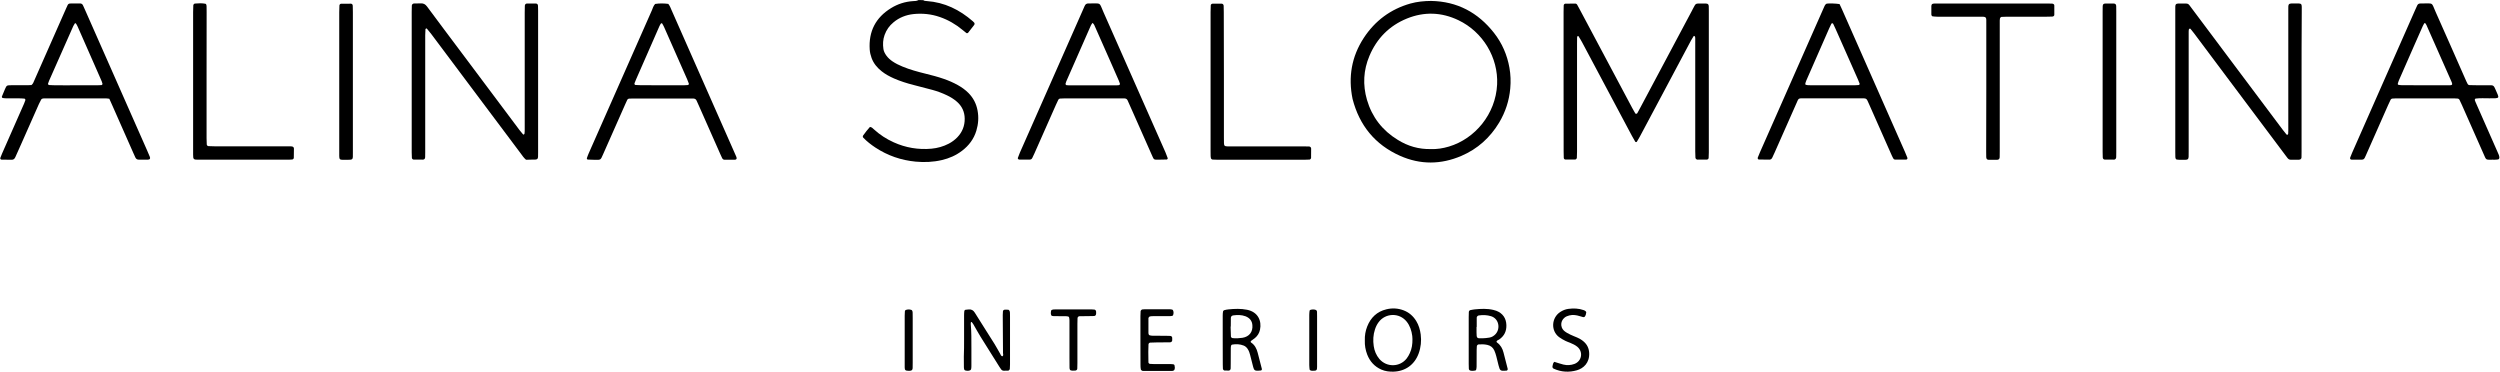 <?xml version="1.0" encoding="UTF-8"?> <svg xmlns="http://www.w3.org/2000/svg" width="3995" height="594" viewBox="0 0 3995 594" fill="none"> <path d="M1475.3 0.2C1477 1.5 1479 1.6 1481 1.7C1509.4 3.7 1533.4 15.5 1554.6 34C1555.4 34.7 1556 35.4 1556.7 36.1C1557.5 36.9 1557.6 38.7 1556.8 39.8C1553.6 44 1550.3 48.2 1547 52.4C1546.5 53 1544.9 53.3 1544.3 52.8C1542.2 51.1 1540.1 49.5 1538.1 47.8C1527.3 38.8 1515.2 31.8 1501.9 27.2C1488.1 22.4 1474 21 1459.6 22.5C1447.8 23.8 1437 28 1427.8 35.7C1421.2 41.1 1416.5 47.8 1413.6 55.8C1410.9 63.2 1410.6 70.8 1411.7 78.4C1412.3 82.4 1414.3 85.9 1416.7 89.2C1419.3 92.7 1422.6 95.6 1426.1 98C1431.1 101.4 1436.4 104 1442 106.3C1454 111.3 1466.6 114.7 1479.2 117.8C1488.9 120.2 1498.6 122.7 1508 126C1515.9 128.7 1523.5 132 1530.8 136.1C1536.9 139.5 1542.6 143.6 1547.6 148.6C1555.3 156.4 1560.1 165.6 1562.1 176.4C1564.2 187.5 1563.4 198.3 1560.2 208.9C1556.2 222.1 1548.3 232.6 1537.4 240.9C1527.7 248.3 1516.8 253.1 1505 255.8C1491.3 259 1477.4 259.6 1463.3 258.3C1440 256.1 1418.5 248.7 1398.9 235.8C1391.9 231.2 1385.4 226.1 1379.6 220.1C1378.6 219.1 1378.5 217.6 1379.3 216.5C1382.7 211.6 1386.5 207 1390.2 202.8C1393.3 203.2 1394.8 205.2 1396.5 206.7C1405.9 215.3 1416.5 222.2 1428.1 227.4C1447.3 236.1 1467.5 239.5 1488.5 237.6C1498.2 236.7 1507.5 234.1 1516.1 229.6C1521.1 227 1525.7 223.6 1529.7 219.5C1537.7 211.2 1541.7 201.3 1541.6 189.7C1541.5 178.7 1537.3 169.7 1529.1 162.5C1524.3 158.3 1518.9 155 1513.2 152.3C1505.7 148.7 1497.9 145.8 1489.8 143.6C1479.8 140.9 1469.8 138.4 1459.9 135.8C1449.2 133.1 1438.8 129.8 1428.7 125.4C1421.7 122.3 1414.9 118.7 1408.9 113.9C1401.7 108.2 1396 101.4 1392.8 92.7C1391.2 88.3 1390.1 83.8 1389.8 79.1C1387.9 50.2 1399.3 28 1424 12.9C1434.6 6.4 1446.3 2.6 1458.9 1.8C1461.9 1.6 1464.9 1.8 1467.6 0.1C1469.9 0.2 1472.6 0.2 1475.3 0.2Z" fill="black"></path> <path d="M2498.6 129.5C2498.6 92.6 2498.6 55.7 2498.6 18.7C2498.6 15.4 2498.7 12.1 2498.8 8.7C2498.8 7.4 2500 6 2501.2 5.9C2506.5 5.8 2511.8 5.7 2517.1 5.7C2518.5 5.7 2519.7 6.4 2520.4 7.7C2521.9 10.3 2523.3 12.9 2524.7 15.6C2552.5 67.9 2580.3 120.1 2608.2 172.4C2609.8 175.3 2611.4 178.2 2613.1 181.1C2613.7 182.2 2615.8 182 2616.4 180.9C2617.9 178.3 2619.3 175.7 2620.7 173C2648.5 120.8 2676.4 68.5 2704.2 16.2C2704.4 15.9 2704.5 15.6 2704.6 15.3C2710.7 4.4 2707.9 5.7 2721.4 5.6C2723.1 5.6 2724.7 5.6 2726.4 5.7C2729.3 5.8 2730.5 7.1 2730.6 10.1C2730.7 12.4 2730.7 14.8 2730.7 17.1C2730.7 92.6 2730.7 168.1 2730.7 243.6C2730.7 246.6 2730.5 249.6 2730.4 252.5C2730.3 253.7 2729 255 2727.7 255C2722.7 255.1 2717.7 255.1 2712.7 255.1C2711 255.1 2709.4 253.6 2709.3 252C2709.2 248.7 2709 245.4 2709 242C2709 184.8 2709 127.6 2709 70.4C2709 67.4 2709 64.4 2709 61.4C2709 60.4 2708.9 59.4 2708.6 58.5C2708.4 58 2707.7 57.7 2707.2 57.4C2707 57.3 2706.6 57.6 2706.4 57.8C2705 60.1 2703.6 62.3 2702.3 64.6C2688.2 91 2674.2 117.4 2660.1 143.9C2646.8 168.9 2633.5 193.8 2620.2 218.8C2618.8 221.4 2617.2 224 2615.7 226.5C2615.2 227.3 2613.6 227.2 2613.1 226.4C2611.3 223.2 2609.4 220.1 2607.7 216.9C2581.1 167 2554.6 117.1 2528 67.2C2526.3 64 2524.3 60.9 2522.4 57.8C2522.3 57.6 2521.9 57.6 2521.6 57.6C2521.3 57.6 2520.8 57.7 2520.7 57.9C2520.4 58.5 2520.2 59.2 2520.2 59.8C2520.1 63.1 2520.1 66.5 2520.1 69.8C2520.1 127.3 2520.1 184.9 2520.1 242.4C2520.1 245.7 2519.9 249 2519.8 252.3C2519.7 253.4 2518.3 254.9 2517.2 254.9C2511.9 254.9 2506.6 254.9 2501.3 254.9C2500.1 254.9 2498.9 253.5 2498.9 252.1C2498.8 248.8 2498.7 245.5 2498.7 242.1C2498.6 204.7 2498.6 167.1 2498.6 129.5Z" fill="black"></path> <path d="M3677.9 130.8C3677.9 168.1 3677.9 205.3 3677.9 242.6C3677.9 245.6 3677.9 248.6 3677.8 251.6C3677.7 253.7 3676.2 255.1 3673.9 255.2C3671.9 255.3 3669.9 255.3 3667.9 255.3C3656.4 255.2 3658.4 256.5 3651.5 247.3C3620.8 206.3 3590 165.3 3559.3 124.3C3541.5 100.6 3523.8 76.9 3506.1 53.2C3504.3 50.8 3502.4 48.5 3500.5 46.2C3500 45.6 3499.4 45.4 3498.8 45.9C3498.3 46.3 3497.9 46.9 3497.7 47.4C3497.5 48.4 3497.5 49.4 3497.5 50.4C3497.5 53.4 3497.5 56.4 3497.5 59.4C3497.5 120.3 3497.5 181.2 3497.5 242C3497.5 257.2 3498.5 255.2 3484.1 255.4C3482.1 255.4 3480.1 255.2 3478.2 254.9C3477.7 254.8 3477 254.1 3476.8 253.6C3476.4 252.7 3476.2 251.7 3476.2 250.7C3476.1 248 3476.1 245.4 3476.1 242.7C3476.1 167.8 3476.1 93 3476.1 18.1C3476.1 4.4 3475 5.7 3488.3 5.6C3497.5 5.6 3496.5 5.4 3501.5 12.1C3528 47.5 3554.6 82.9 3581.1 118.4C3603.2 148 3625.4 177.5 3647.6 207.1C3649.6 209.8 3651.7 212.4 3653.8 214.9C3654.1 215.3 3655 215.5 3655.5 215.3C3656 215.1 3656.4 214.4 3656.5 213.8C3656.7 212.1 3656.7 210.5 3656.7 208.8C3656.7 202.8 3656.7 196.8 3656.7 190.8C3656.7 133.2 3656.7 75.7 3656.7 18.1C3656.7 4.5 3655.6 5.6 3668.9 5.5C3670.2 5.5 3671.6 5.5 3672.9 5.5C3677.2 5.7 3678.1 6.6 3678.2 10.9C3678.3 13.9 3678.2 16.9 3678.2 19.9C3677.9 57 3677.9 93.9 3677.9 130.8Z" fill="black"></path> <path d="M840.599 255.3C836.699 252 834.599 248.5 832.199 245.3C811.199 217.3 790.299 189.3 769.299 161.4C742.599 125.7 715.799 90 689.099 54.3C686.899 51.4 684.499 48.6 682.199 45.8C681.999 45.6 681.499 45.3 681.299 45.4C680.799 45.7 679.899 46.1 679.899 46.5C679.699 49.8 679.499 53.1 679.499 56.4C679.499 102.7 679.499 148.9 679.499 195.2C679.499 211.2 679.499 227.1 679.499 243.1C679.499 245.8 679.499 248.4 679.399 251.1C679.299 253.6 678.099 255 675.899 255.1C670.899 255.1 665.899 255.1 660.899 255C659.699 255 658.299 253.6 658.199 252.5C657.999 249.5 657.899 246.5 657.899 243.5C657.899 218.9 657.899 194.2 657.899 169.6C657.899 119.3 657.899 69.1 657.899 18.8C657.899 15.5 657.999 12.2 658.099 8.8C658.199 7.2 659.699 5.7 661.299 5.6C664.999 5.5 668.599 5.6 672.299 5.4C676.699 5.1 679.699 6.8 682.399 10.4C700.799 35.3 719.399 60 737.999 84.8C768.699 125.8 799.499 166.9 830.199 207.9C831.999 210.3 833.999 212.5 835.899 214.8C836.099 215 836.599 215.2 836.799 215C837.299 214.7 838.099 214.3 838.099 213.8C838.399 211.8 838.499 209.8 838.499 207.9C838.499 198.2 838.499 188.6 838.499 178.9C838.499 126 838.499 73.1 838.499 20.1C838.499 16.4 838.599 12.8 838.699 9.1C838.799 7.3 840.099 5.7 841.699 5.7C846.699 5.6 851.699 5.6 856.699 5.7C858.399 5.7 859.599 7.2 859.699 9C859.799 11.7 859.899 14.3 859.899 17C859.899 92.5 859.899 168.1 859.899 243.6C859.899 255.8 860.499 255.1 848.599 255.1C846.099 255.3 843.399 255.3 840.599 255.3Z" fill="black"></path> <path d="M2286.8 1.5C2328.5 2.2 2361.7 19.9 2387.3 52.4C2400.3 68.9 2408.5 87.8 2412.1 108.4C2414 119.2 2414.4 130.2 2413.4 141.2C2411.7 160.8 2405.7 179 2395.7 195.8C2381.2 219.9 2361.2 238 2335.3 249.1C2302.7 263.1 2269.7 263.4 2237.3 249C2197.3 231.2 2172.3 200.4 2161.4 158.1C2154.2 123.2 2159.8 90.5 2179.3 60.6C2197.3 33.1 2222.2 14.6 2254 5.6C2264.8 2.6 2275.7 1.6 2286.8 1.5ZM2286.8 238.2C2295.9 238.6 2305.7 237.1 2315.4 234.2C2356.9 221.8 2390.1 182.5 2392.4 134.9C2394.4 92.1 2369.7 51 2330.6 32.3C2303.6 19.4 2276 18.4 2248.3 29.6C2220.1 41.1 2200.2 61.3 2188.4 89.2C2178.7 112.1 2177.5 135.6 2184.4 159.5C2192.5 187.2 2209.1 208.6 2233.8 223.6C2249.6 233.4 2267 238.7 2286.8 238.2Z" fill="black"></path> <path d="M174.7 157.8C172.4 157.6 170.8 157.2 169.1 157.2C136.8 157.2 104.5 157.2 72.2 157.2C70.9 157.2 69.5 157.2 68.2 157.5C67.3 157.7 66.2 158.3 65.8 159.1C64.5 161.4 63.3 163.8 62.2 166.2C52.8 187.5 43.4 208.8 33.9 230.1C30.8 237.1 27.6 244 24.5 251.1C23.3 253.8 21.6 255.4 18.5 255.3C13.2 255.2 7.8 255.2 2.5 255.1C1.1 255.1 -0 253.6 0.5 252.3C1.5 249.8 2.4 247.4 3.5 244.9C9.9 230.3 16.4 215.7 22.8 201.1C28 189.2 33.3 177.4 38.5 165.5C39.3 163.7 39.9 161.8 40.6 159.9C40.8 159.2 39.8 157.7 39.1 157.6C37.1 157.4 35.1 157.2 33.2 157.2C25.2 157.2 17.2 157.2 9.2 157.1C7.6 157.1 5.9 156.8 4.3 156.6C3.5 156.5 2.7 155 3 154.3C4.6 150.3 6.2 146.3 8 142.3C10.7 136.3 10.8 136.3 17.8 136.2C26.5 136.2 35.1 136.2 43.8 136.2C46.1 136.2 48.4 136 50.3 135.9C52.9 133.9 53.6 131.2 54.7 128.8C64.5 106.6 74.3 84.4 84.1 62.2C91.2 46.1 98.4 29.9 105.5 13.8C106.3 12 107.2 10.2 108 8.3C108.7 6.6 110.1 5.7 111.9 5.6C117.2 5.5 122.6 5.5 127.9 5.5C130.1 5.5 131.7 6.5 132.6 8.5C133.7 10.9 134.8 13.3 135.9 15.8C169 90.7 202 165.5 235.1 240.4C236.6 243.7 238 247.1 239.4 250.5C240.6 253.4 239.5 255.1 236.5 255.1C231.5 255.2 226.5 255.1 221.5 255.1C218.8 255.1 217.2 253.6 216.2 251.4C215.1 249 214 246.5 212.9 244.1C201.6 218.5 190.3 193 179 167.4C177.8 164.5 176.4 161.5 174.7 157.8ZM119.3 136.3C131.3 136.3 143.2 136.3 155.2 136.3C157.5 136.3 159.8 136.1 162.1 136C162.9 136 164 134.5 163.8 133.9C163.4 132.6 163.1 131.3 162.6 130.1C159.8 123.7 157 117.3 154.2 110.9C144.2 88.1 134.2 65.3 124.1 42.5C123.3 40.7 122.3 39 121.2 37.3C121.1 37.1 119.8 37.1 119.6 37.4C118.7 38.7 117.8 40.2 117.1 41.7C104.2 70.8 91.3 100 78.4 129.1C77.7 130.6 77.2 132.2 76.7 133.8C76.5 134.4 77.6 135.9 78.4 135.9C80.7 136 83 136.2 85.4 136.2C96.7 136.4 108 136.3 119.3 136.3Z" fill="black"></path> <path d="M3983.6 255.2C3971.6 255.1 3973.5 256.7 3968.4 245.2C3956.9 219.4 3945.5 193.5 3934.1 167.7C3932.9 165 3931.6 162.3 3930.3 159.6C3929.7 158.3 3928.5 157.6 3927.1 157.5C3925.1 157.3 3923.1 157.2 3921.1 157.2C3890.5 157.2 3859.8 157.2 3829.2 157.2C3827.2 157.2 3825.2 157.3 3823.2 157.5C3821.8 157.6 3820.7 158.4 3820.1 159.6C3818.8 162.3 3817.5 165 3816.3 167.7C3804.6 194.2 3792.9 220.6 3781.2 247.1C3777.4 255.8 3778 255.2 3768.7 255.2C3765 255.2 3761.4 255.1 3757.7 255.1C3755.8 255.1 3754.9 253.4 3755.7 251.5C3756.7 249 3757.7 246.6 3758.7 244.1C3773.3 210.9 3788 177.8 3802.6 144.6C3821.5 101.7 3840.5 58.8 3859.4 16C3860.5 13.6 3861.5 11.1 3862.7 8.7C3863.6 6.8 3865.1 5.6 3867.4 5.6C3868.7 5.6 3870.1 5.5 3871.4 5.5C3889.3 5.8 3884.9 2.8 3892.2 19.2C3908.1 54.7 3923.7 90.4 3939.4 125.9C3940.6 128.6 3941.8 131.4 3943.2 134C3943.8 135.2 3945 136 3946.4 136C3949.4 136.1 3952.4 136.2 3955.4 136.2C3964.1 136.2 3972.7 136.2 3981.4 136.3C3983.6 136.3 3985.1 137.5 3986.1 139.4C3986.5 140.3 3987 141.2 3987.4 142.1C3994.2 157.9 3996.1 157.1 3978 157.1C3970.7 157.1 3963.4 156.6 3956.1 157.5C3955.4 157.6 3954.5 159.1 3954.7 159.8C3955 160.7 3955.3 161.7 3955.7 162.6C3956.9 165.4 3958.1 168.1 3959.3 170.8C3969.9 194.8 3980.5 218.9 3991.1 242.9C3992.4 245.9 3994.1 248.9 3994 252.3C3994 253.1 3993.1 254.5 3992.4 254.6C3991.7 254.7 3991.1 255 3990.5 255C3988.2 255.3 3985.9 255.2 3983.6 255.2ZM3874.5 136.3C3885.8 136.3 3897.1 136.3 3908.4 136.3C3910.4 136.3 3912.4 136.3 3914.4 136.3C3918.2 136.2 3919.5 135.5 3917.9 131.5C3917.2 129.6 3916.4 127.8 3915.5 126C3903.9 99.9 3892.4 73.7 3880.8 47.6C3879.7 45.2 3878.7 42.7 3877.6 40.3C3877.2 39.4 3876.6 38.6 3876.1 37.7C3875.6 36.8 3874.2 36.7 3873.8 37.5C3873 38.9 3872.2 40.4 3871.5 41.9C3866.7 52.8 3861.8 63.8 3857 74.7C3849.1 92.6 3841.2 110.6 3833.4 128.5C3832.6 130.3 3832.1 132.2 3831.6 134.1C3831.5 134.5 3832.1 135.5 3832.5 135.5C3834.1 135.8 3835.8 136.1 3837.4 136.1C3849.9 136.3 3862.2 136.3 3874.5 136.3Z" fill="black"></path> <path d="M1746.1 157.2C1731.5 157.2 1716.8 157.2 1702.2 157.2C1699.5 157.2 1696.9 157.3 1694.2 157.5C1692.8 157.6 1691.7 158.4 1691.1 159.6C1689.8 162.3 1688.5 165 1687.3 167.7C1675.9 193.5 1664.5 219.4 1653 245.2C1651.9 247.6 1650.8 250 1649.6 252.4C1648.8 254 1647.5 255 1645.7 255C1640 255 1634.4 255 1628.7 255C1628.4 255 1628.1 254.8 1627.8 254.7C1627 254.6 1626.2 253.2 1626.5 252.4C1627.6 249.6 1628.5 246.8 1629.7 244.1C1644.5 210.6 1659.2 177.2 1674 143.8C1692.4 102.1 1710.8 60.5 1729.2 18.8C1730.5 15.8 1731.9 12.7 1733.2 9.7C1734.3 7 1736.2 5.4 1739.3 5.5C1740 5.5 1740.6 5.5 1741.3 5.5C1760.5 5.9 1755.8 2.4 1763.6 20C1796.6 94.4 1829.5 169 1862.4 243.4C1863.7 246.4 1864.8 249.6 1866 252.7C1866.3 253.4 1865.2 254.9 1864.5 254.9C1859.5 255 1854.5 255.2 1849.6 255.2C1844.2 255.2 1843.8 255 1841.5 249.7C1831.4 226.9 1821.3 204.1 1811.2 181.3C1808.1 174.3 1805 167.3 1801.9 160.4C1801 158.4 1799.4 157.4 1797.2 157.3C1794.5 157.2 1791.9 157.2 1789.2 157.2C1774.7 157.2 1760.4 157.2 1746.1 157.2ZM1745.8 36.6C1744.9 38 1743.8 39.3 1743.2 40.7C1730.1 70.5 1717 100.3 1703.9 130.1C1703.4 131.3 1703.1 132.6 1702.7 133.9C1702.5 134.6 1703.5 136 1704.3 136.1C1705.6 136.2 1706.9 136.4 1708.3 136.4C1733.6 136.4 1758.9 136.4 1784.1 136.4C1785.4 136.4 1786.7 136.2 1788.1 136.1C1788.8 136 1789.9 134.6 1789.7 133.9C1789.2 132.3 1788.7 130.7 1788 129.2C1783.7 119.5 1779.4 109.7 1775.2 100C1766.9 81.2 1758.6 62.3 1750.2 43.5C1749.1 41.1 1748.4 38.4 1745.8 36.6Z" fill="black"></path> <path d="M1046.9 6.3C1053.8 5.2 1061 5.3 1067.9 6.2C1070.6 9.4 1071.7 13 1073.2 16.3C1092 58.8 1110.8 101.4 1129.6 144C1144 176.5 1158.3 209.1 1172.7 241.6C1174 244.6 1175.4 247.7 1176.7 250.7C1177.9 253.6 1176.9 255.3 1173.9 255.3C1168.6 255.4 1163.3 255.3 1157.9 255.3C1156.1 255.3 1154.8 254.2 1154 252.7C1152.9 250.6 1152 248.5 1151.1 246.4C1139.8 220.9 1128.5 195.3 1117.2 169.8C1115.9 166.8 1114.5 163.7 1113.1 160.7C1112.2 158.8 1110.7 157.6 1108.4 157.5C1106.4 157.4 1104.4 157.4 1102.4 157.4C1072.4 157.4 1042.5 157.4 1012.5 157.4C1010.2 157.4 1007.8 157.4 1005.5 157.6C1004.1 157.7 1002.9 158.4 1002.3 159.7C1001.1 162.1 1000 164.5 999 166.9C987.2 193.6 975.3 220.4 963.5 247.1C959.6 255.8 960.3 255.4 951.1 255.4C947.1 255.4 943.1 255.2 939.2 255C938.5 255 937.5 253.5 937.8 252.8C938.7 250.3 939.5 247.8 940.6 245.4C950.9 222 961.3 198.6 971.6 175.2C995 122.3 1018.3 69.4 1041.7 16.5C1043.1 13 1044.1 9.4 1046.9 6.3ZM1057.5 136.3C1069.1 136.3 1080.8 136.3 1092.4 136.3C1094.7 136.3 1097 136.1 1099.3 135.9C1100 135.9 1101.1 134.4 1100.8 133.7C1100 131.5 1099.2 129.3 1098.3 127.2C1092.6 114.1 1086.8 101.1 1081 88C1074.4 73.1 1067.9 58.2 1061.3 43.4C1060.4 41.3 1059.2 39.3 1058 37.3C1057.9 37.1 1056.5 37.1 1056.3 37.4C1055.3 38.7 1054.5 40.2 1053.8 41.7C1050.7 48.7 1047.7 55.7 1044.6 62.7C1035.3 84 1025.9 105.2 1016.6 126.5C1015.7 128.6 1014.8 130.8 1014 132.9C1013.5 134.3 1014.3 135.8 1015.6 135.8C1017.9 135.9 1020.2 136.1 1022.6 136.1C1034.3 136.3 1045.9 136.3 1057.5 136.3Z" fill="black"></path> <path d="M2939.6 6.5C2941 9.5 2942.3 12.2 2943.5 14.9C2977.1 90.9 3010.6 166.9 3044.2 242.9C3045.5 245.9 3046.8 249 3048 252.1C3048.5 253.3 3047.5 255 3046.2 255C3040.2 255 3034.2 255.1 3028.3 255C3026.8 255 3025.8 254 3025.2 252.8C3023.8 250.2 3022.6 247.4 3021.4 244.7C3009.8 218.6 2998.2 192.4 2986.7 166.3C2982.3 156.4 2983.4 157.2 2972.9 157.1C2942.9 157.1 2913 157.1 2883 157.1C2873.3 157.1 2874.4 156.7 2870.6 165.3C2859 191.4 2847.5 217.6 2835.9 243.7C2834.7 246.4 2833.5 249.2 2832.1 251.9C2831.2 253.8 2829.8 255.1 2827.5 255.1C2821.9 255 2816.2 255 2810.6 254.9C2809.4 254.9 2808.4 253.2 2808.9 251.9C2810 249.1 2811.1 246.3 2812.3 243.6C2842.1 176.1 2871.9 108.6 2901.7 41.1C2906.1 31.1 2910.5 21 2915 11C2915.5 9.8 2916.1 8.5 2916.9 7.5C2917.5 6.8 2918.3 6 2919.2 5.8C2923 5.2 2933 5.5 2939.6 6.5ZM2928.5 136.3C2940.1 136.3 2951.8 136.3 2963.4 136.3C2965.7 136.3 2968 136.1 2970.3 135.9C2971 135.9 2972 134.4 2971.7 133.7C2970.9 131.5 2970.1 129.4 2969.1 127.2C2964.2 115.9 2959.2 104.7 2954.2 93.5C2947.2 77.7 2940.2 61.9 2933.2 46.1C2932 43.4 2930.7 40.7 2929.4 38C2929.2 37.5 2928.3 37.1 2927.8 37.1C2927.3 37.1 2926.6 37.7 2926.4 38.2C2925.2 40.6 2924.1 43 2923 45.4C2916.5 60.3 2909.9 75.2 2903.4 90.1C2897.8 102.9 2892.1 115.6 2886.6 128.4C2885.8 130.2 2885.2 132.1 2884.8 134C2884.7 134.4 2885.2 135.4 2885.6 135.5C2887.2 135.9 2888.9 136.2 2890.5 136.2C2903.3 136.3 2915.9 136.3 2928.5 136.3Z" fill="black"></path> <path d="M3174.1 141C3174.1 107.1 3174.1 73.2 3174.1 39.3C3174.1 25.9 3175.4 26.7 3161.9 26.7C3139.9 26.7 3118 26.7 3096 26.7C3093.4 26.7 3090.7 26.4 3088.1 26.1C3087.6 26 3087 25.3 3086.7 24.7C3086.4 24.1 3086.3 23.4 3086.3 22.8C3086.3 18.5 3086.3 14.2 3086.3 9.8C3086.3 6.5 3088.1 5.8 3090.7 5.7C3093 5.6 3095.4 5.6 3097.7 5.6C3155.6 5.6 3213.5 5.6 3271.4 5.6C3274.1 5.6 3276.7 5.7 3279.4 5.8C3281.3 5.9 3282.8 7.1 3282.8 8.7C3282.9 13.7 3282.9 18.6 3282.8 23.6C3282.8 25.3 3281.4 26.4 3279.4 26.5C3276.4 26.6 3273.4 26.7 3270.4 26.7C3249.4 26.7 3228.5 26.7 3207.5 26.7C3204.5 26.7 3201.5 26.9 3198.5 27C3197.5 27 3196 28.6 3195.9 29.7C3195.8 30.7 3195.6 31.7 3195.6 32.7C3195.6 36 3195.6 39.3 3195.6 42.7C3195.6 108.9 3195.6 175 3195.6 241.2C3195.6 244.5 3195.6 247.8 3195.5 251.2C3195.4 254 3194 255.3 3191.1 255.4C3186.8 255.5 3182.4 255.4 3178.1 255.4C3174.9 255.4 3174.1 253.5 3174 250.9C3173.9 247.9 3173.9 244.9 3173.9 241.9C3174.1 208.2 3174.1 174.6 3174.1 141Z" fill="black"></path> <path d="M330.1 120.1C330.1 153.7 330.1 187.2 330.1 220.8C330.1 224.1 330.2 227.4 330.4 230.8C330.4 232 331.7 233.4 332.9 233.5C336.2 233.7 339.5 233.8 342.9 233.8C380.8 233.8 418.8 233.8 456.7 233.8C459.7 233.8 462.7 233.8 465.7 233.9C468.1 234 469.7 235.3 469.7 237.4C469.7 242.4 469.6 247.4 469.5 252.3C469.5 253.5 468.1 254.8 466.9 254.9C464.9 255 462.9 255.2 460.9 255.2C413 255.2 365.1 255.2 317.1 255.2C309.5 255.2 308.5 255 308.6 246.9C308.6 244.9 308.6 242.9 308.6 240.9C308.6 167.1 308.6 93.3 308.6 19.5C308.6 15.8 308.7 12.2 308.9 8.5C308.9 7.3 310.3 5.8 311.4 5.7C317 5.2 322.7 4.9 328.3 6C328.8 6.1 329.4 6.8 329.6 7.3C329.9 8.2 330.1 9.2 330.1 10.2C330.2 13.2 330.2 16.2 330.2 19.2C330.1 53 330.1 86.6 330.1 120.1Z" fill="black"></path> <path d="M1955.8 119.9C1955.8 153.1 1955.8 186.4 1955.8 219.6C1955.8 222.6 1955.8 225.6 1955.9 228.6C1956 232.9 1957 233.8 1961.3 233.9C1964.3 234 1967.3 233.9 1970.3 233.9C2007.6 233.9 2044.8 233.9 2082.1 233.9C2085.4 233.9 2088.7 234 2092.1 234.1C2093.7 234.2 2095.2 235.6 2095.2 237.4C2095.2 242.4 2095.2 247.4 2095.1 252.3C2095.1 253.4 2093.7 255 2092.6 255C2089.6 255.1 2086.6 255.3 2083.6 255.3C2062.3 255.3 2041 255.3 2019.7 255.3C1995.4 255.3 1971.1 255.3 1946.8 255.3C1943.8 255.3 1940.8 255.2 1937.8 255C1936.5 254.9 1935.2 253.7 1935 252.6C1934.9 251.6 1934.7 250.6 1934.6 249.7C1934.5 247 1934.5 244.4 1934.5 241.7C1934.5 167.6 1934.5 93.4 1934.5 19.3C1934.5 15.7 1934.7 12 1934.8 8.4C1934.8 7.2 1936.2 6 1937.5 5.9C1942.5 5.8 1947.5 5.8 1952.4 5.9C1954 5.9 1955.3 7.4 1955.4 9.2C1955.5 12.5 1955.6 15.8 1955.6 19.2C1955.8 52.7 1955.8 86.3 1955.8 119.9Z" fill="black"></path> <path d="M563.899 131C563.899 168.6 563.899 206.2 563.899 243.8C563.899 256 564.799 255.3 552.699 255.4C550.999 255.4 549.399 255.4 547.699 255.4C542.999 255.3 542.199 254.4 542.099 249.3C541.999 246.6 542.099 244 542.099 241.3C542.099 167.4 542.099 93.6 542.099 19.7C542.099 16 542.199 12.4 542.399 8.7C542.399 7.5 543.699 6 544.899 6C550.199 5.9 555.499 5.9 560.799 5.9C562.499 5.9 563.699 7.3 563.699 9.3C563.799 12.6 563.899 15.9 563.899 19.3C563.899 56.5 563.899 93.7 563.899 131Z" fill="black"></path> <path d="M3360 130C3360 93.1 3360 56.2 3360 19.2C3360 16.2 3360 13.2 3360.1 10.2C3360.2 7 3361.3 5.7 3364.1 5.7C3368.8 5.6 3373.4 5.7 3378.1 5.7C3380.3 5.7 3381.6 7.2 3381.7 9.6C3381.8 12.3 3381.8 14.9 3381.8 17.6C3381.8 92.8 3381.8 167.9 3381.8 243.1C3381.8 245.8 3381.8 248.4 3381.7 251.1C3381.6 253.5 3380.2 255.1 3378.2 255.1C3373.2 255.1 3368.2 255.1 3363.2 255C3361.6 255 3360.2 253.4 3360.2 251.6C3360.1 248.6 3360 245.6 3360 242.6C3360 218 3360 193.4 3360 168.8C3360 155.9 3360 143 3360 130Z" fill="black"></path> <path d="M1540.6 542.8C1540.6 529.8 1540.6 516.9 1540.6 503.9C1540.6 501.6 1540.7 499.2 1541 497C1541.1 496.2 1541.8 495.2 1543 495C1544.6 494.9 1546.3 494.7 1547.9 494.5C1552.3 494.1 1555.3 495.7 1557.7 499.6C1568 516.3 1578.7 532.7 1589.1 549.4C1592.3 554.5 1595 559.8 1598.1 565C1599.1 566.6 1599.4 568.8 1601.6 569.4C1604.1 568.2 1602.8 565.9 1602.8 564.2C1602.7 543.9 1602.6 523.6 1602.4 503.4C1602.4 501.4 1602.6 499.4 1602.7 497.4C1602.8 496.2 1604 495 1605.4 494.9C1607.4 494.8 1609.4 494.7 1611.3 495C1612.1 495.1 1612.9 496.1 1613.3 496.9C1613.7 497.7 1613.8 498.8 1613.9 499.8C1614 501.8 1614 503.8 1614 505.8C1614 531.4 1614 557 1614 582.6C1614 584.9 1613.9 587.2 1613.7 589.6C1613.6 590.7 1612.1 592.2 1611.1 592.3C1608.8 592.4 1606.4 592.4 1604.1 592.4C1602.3 592.4 1600.9 591.6 1599.8 590.2C1598.8 588.9 1597.9 587.5 1597 586.1C1586.9 570.1 1576.8 554 1566.8 537.9C1562.8 531.4 1559.2 524.7 1555.3 518C1554.6 516.9 1553.8 515.8 1553 514.8C1552.8 514.6 1552.4 514.6 1552.1 514.6C1551.9 514.6 1551.5 514.8 1551.5 515C1551.4 516 1551.2 517 1551.3 518C1552.4 530.6 1552.3 543.2 1552.3 555.9C1552.3 565.2 1552.3 574.5 1552.3 583.8C1552.3 585.8 1552.3 587.8 1551.9 589.7C1551.8 590.5 1550.9 591.5 1550.1 591.8C1547.6 592.9 1544.9 592.6 1542.3 591.9C1541.8 591.8 1541.1 591.1 1540.9 590.6C1540.5 589.3 1540.3 588 1540.3 586.7C1540.2 581 1540.2 575.4 1540.2 569.7C1540.6 560.8 1540.6 551.8 1540.6 542.8Z" fill="black"></path> <path d="M2181 544.1C2180.7 536.3 2182 528.8 2184.8 521.7C2190.4 507.5 2200.4 497.9 2215.4 494.3C2224.6 492 2233.9 492.5 2242.9 495.9C2251.6 499.2 2258.2 505 2263.1 512.9C2267.2 519.6 2269.3 526.9 2270.3 534.5C2271.6 544.8 2270.6 555 2267 564.9C2260.5 582.7 2245.8 593.3 2226.9 593.9C2220.2 594.1 2213.6 593.3 2207.4 590.6C2196.5 585.8 2189.1 577.6 2184.8 566.6C2182 559.3 2180.7 551.8 2181 544.1ZM2257.1 541.8C2257 540.8 2257 538.8 2256.8 536.9C2255.7 528.5 2253.2 520.7 2247.9 514C2236.1 499.2 2213.9 500.1 2203 514.9C2200.4 518.4 2198.5 522.3 2197.2 526.4C2194.3 535.1 2193.9 544.1 2195.2 553C2196.3 560.6 2199.2 567.7 2204.3 573.7C2216.1 587.4 2237.1 586.7 2247.9 572.8C2249.9 570.2 2251.6 567.2 2252.9 564.3C2256.1 557.4 2257.2 550.2 2257.1 541.8Z" fill="black"></path> <path d="M1953.9 543.5C1953.9 530.5 1953.9 517.6 1953.9 504.6C1953.9 502.3 1954 500 1954.4 497.7C1954.5 496.9 1955.5 495.9 1956.2 495.7C1958.4 495.1 1960.7 494.6 1963 494.4C1973 493.4 1982.9 493 1992.8 495C2010.5 498.6 2016.4 512.9 2013.5 526.8C2012.4 532.2 2009.6 536.7 2005.4 540.2C2003.4 541.9 2001.1 543.2 1999 544.9C1998.6 545.2 1998.6 546 1998.6 546.6C1998.6 546.8 1999 547.2 1999.2 547.3C2005.1 551.2 2008.1 557.1 2009.8 563.7C2012.1 572.4 2014.3 581.1 2016.5 589.7C2016.7 590.5 2015.8 591.9 2015.1 592C2013.5 592.2 2011.8 592.4 2010.2 592.4C2005.7 592.5 2003.9 591.8 2002.6 586.5C2001.1 580 1999.2 573.6 1997.7 567.2C1996.9 563.9 1995.8 560.8 1994 558C1992.4 555.4 1990.2 553.3 1987.4 552.2C1981.4 549.8 1975.1 549.6 1968.8 550.7C1968.3 550.8 1967.6 551.5 1967.4 552C1967 553.3 1966.8 554.6 1966.8 555.9C1966.7 564.2 1966.8 572.5 1966.7 580.8C1966.7 583.5 1966.7 586.1 1966.6 588.8C1966.6 590.5 1965.2 592.2 1963.6 592.2C1961.3 592.3 1959 592.2 1956.7 592.1C1955.6 592 1954.3 590.5 1954.2 589.3C1954.1 587 1954 584.7 1954 582.3C1953.9 569.4 1953.9 556.5 1953.9 543.5ZM1966.8 521.8C1966.7 521.8 1966.6 521.8 1966.5 521.8C1966.6 527.1 1966.8 532.4 1967 537.7C1967 538.9 1968.4 540.1 1969.6 540.3C1974.9 540.9 1980.2 540.6 1985.5 539.8C1996.4 538 2002.3 530.3 2001.3 519.4C2000.7 512.4 1996.7 507.9 1990.3 505.4C1983.9 503 1977.3 503.1 1970.6 504C1968.4 504.3 1966.9 505.9 1966.9 508C1966.8 512.6 1966.8 517.2 1966.8 521.8Z" fill="black"></path> <path d="M2391.3 546.2C2391.7 546.7 2392.1 547.3 2392.6 547.6C2398 551.5 2401 557 2402.6 563.3C2404.9 572 2407 580.7 2409.3 589.4C2409.6 590.7 2408.6 592.2 2407.3 592.3C2397.6 592.9 2397 592.8 2394.7 583.9C2393.5 579.1 2392.4 574.2 2391.1 569.4C2390.2 566.2 2389.3 563 2387.9 560C2385.7 555.2 2381.8 552.2 2376.6 551.1C2372 550.1 2367.4 550 2362.7 550.4C2361.6 550.5 2360.1 551.9 2360 553C2359.8 555 2359.7 557 2359.7 559C2359.7 568 2359.7 577 2359.6 585.9C2359.6 587.5 2359.3 589.2 2358.9 590.8C2358.8 591.3 2358.1 592 2357.5 592.1C2354.9 592.7 2352.2 592.8 2349.6 592.2C2348.4 591.9 2347.3 590.7 2347.2 589.4C2347.1 586.7 2347 584.1 2347 581.4C2347 556.4 2347 531.5 2347 506.5C2347 503.8 2347.1 501.2 2347.2 498.5C2347.3 497.1 2348.3 495.9 2349.5 495.6C2351.8 495.2 2354.1 494.6 2356.4 494.4C2366.4 493.4 2376.3 492.9 2386.2 495.2C2387.8 495.6 2389.4 496 2391 496.6C2401.3 500.5 2406.9 508.5 2407.2 519.5C2407.5 529.3 2403.8 536.9 2395.7 542.5C2394 543.4 2391.9 543.9 2391.3 546.2ZM2359.8 522.4C2359.7 522.4 2359.6 522.4 2359.5 522.4C2359.5 525.4 2359.5 528.4 2359.5 531.4C2359.6 540.6 2359.8 540.9 2369 540.6C2372.6 540.5 2376.3 540.1 2379.9 539.5C2384 538.9 2387.4 536.7 2390.1 533.7C2397.9 524.9 2395.3 509.2 2382.7 505.3C2376.2 503.3 2369.7 503.1 2363 504.1C2361.5 504.3 2359.8 506 2359.8 507.5C2359.8 512.4 2359.8 517.4 2359.8 522.4Z" fill="black"></path> <path d="M1822.4 543.2C1822.4 530.6 1822.4 517.9 1822.4 505.3C1822.4 502.6 1822.5 500 1822.7 497.3C1822.7 496.4 1824.4 494.6 1825.2 494.5C1826.5 494.4 1827.8 494.2 1829.2 494.2C1842.5 494.2 1855.8 494.2 1869.1 494.2C1870.4 494.2 1871.7 494.4 1873 494.7C1873.6 494.8 1874.2 495.3 1874.5 495.9C1875.7 498.4 1875.5 501.1 1874.6 503.6C1874.4 504.1 1873.7 504.7 1873.1 504.8C1871.5 505.1 1869.8 505.2 1868.2 505.2C1859.9 505.2 1851.6 505.2 1843.2 505.2C1841.2 505.2 1839.2 505.3 1837.3 505.7C1836.6 505.9 1836 507 1835.4 507.7C1835.2 507.9 1835.2 508.3 1835.2 508.7C1835.2 516.7 1835.2 524.7 1835.2 532.6C1835.2 533.2 1835.4 533.9 1835.7 534.5C1836 535 1836.5 535.6 1837.1 535.8C1838.7 536.2 1840.4 536.5 1842 536.5C1849 536.6 1856 536.5 1863 536.6C1865.3 536.6 1867.7 536.7 1870 536.8C1871.9 536.9 1873.1 538.1 1873.2 539.9C1873.3 541.2 1873.3 542.6 1873.2 543.9C1873.1 545.6 1871.7 546.9 1869.9 547C1862.6 547.1 1855.3 547.1 1847.9 547.2C1844.6 547.2 1841.3 547.4 1837.9 547.5C1836.7 547.6 1835.4 548.9 1835.3 550.1C1835.2 554.1 1835 558.1 1835 562.1C1835 567.7 1835.1 573.4 1835.2 579C1835.2 580.2 1836.5 581.5 1837.8 581.5C1840.1 581.6 1842.4 581.8 1844.8 581.8C1852.8 581.8 1860.8 581.8 1868.8 581.8C1870.8 581.8 1872.8 581.8 1874.8 582.1C1875.7 582.2 1876.6 582.7 1876.9 583.9C1877.5 586.2 1877.6 588.5 1876.8 590.7C1876.6 591.2 1876.1 591.8 1875.5 592.1C1875 592.4 1874.3 592.6 1873.6 592.7C1858 592.7 1842.3 592.8 1826.7 592.7C1826.1 592.7 1825.3 592.6 1824.8 592.3C1824.1 591.7 1823.1 591 1823 590.1C1822.6 587.8 1822.5 585.5 1822.5 583.2C1822.4 569.8 1822.4 556.5 1822.4 543.2Z" fill="black"></path> <path d="M2483.8 578.2C2488.8 579.7 2493.5 581.4 2498.4 582.6C2504.3 584 2510.3 583.7 2516.1 581.5C2527.9 576.9 2530.3 562.1 2520.4 554C2517 551.2 2513 549.5 2509.1 547.8C2506.7 546.7 2504 546.1 2501.7 544.8C2498.2 543 2494.6 541.1 2491.4 538.7C2477.9 528.5 2479.2 507.8 2493.2 498.6C2497.2 496 2501.5 494.2 2506.1 493.6C2514.4 492.5 2522.7 492.7 2530.8 495.6C2531.7 495.9 2532.6 496.4 2533.4 497C2534.2 497.6 2534.9 498.3 2534.8 499.4C2534.6 501.8 2533.9 504 2532.6 505.9C2532.2 506.5 2530.8 507 2530 506.8C2526.8 506 2523.7 504.8 2520.4 504.1C2514.8 502.8 2509.2 503.1 2503.8 505.4C2493.8 509.7 2491.7 522.1 2500 529.1C2502.8 531.4 2506.1 533.1 2509.4 534.7C2513 536.5 2516.8 537.8 2520.4 539.4C2524.1 541 2527.5 543 2530.6 545.7C2536.2 550.5 2539.1 556.5 2539.5 563.9C2540.4 579.7 2530.4 588.7 2519.9 591.7C2507.3 595.3 2494.9 594.6 2482.9 589.2C2481.2 588.4 2480.5 587 2480.9 585.1C2481.3 582.5 2481.8 579.9 2483.8 578.2Z" fill="black"></path> <path d="M1709 548.9C1709 536.6 1709 524.3 1709 512C1709 510.4 1708.8 508.7 1708.4 507.1C1708.3 506.6 1707.6 505.9 1707 505.8C1705.7 505.5 1704.4 505.3 1703.1 505.3C1697.1 505.2 1691.1 505.3 1685.1 505.2C1683.8 505.2 1682.4 505.1 1681.2 504.8C1680.6 504.7 1680 504.1 1679.8 503.5C1679 501.3 1679.1 498.9 1679.6 496.6C1679.7 496 1680.4 495.5 1680.9 495.2C1681.4 494.9 1682.1 494.7 1682.8 494.6C1684.1 494.5 1685.5 494.4 1686.8 494.4C1705.8 494.4 1724.7 494.4 1743.7 494.4C1745.4 494.4 1747 494.6 1748.7 494.7C1750.3 494.8 1751.5 496.3 1751.6 498.1C1751.6 499.1 1751.7 500.1 1751.6 501.1C1751.5 503.6 1750.3 505 1748.1 505C1744.4 505.1 1740.8 505.1 1737.1 505.2C1733.1 505.2 1729.1 505.3 1725.1 505.3C1723.4 505.3 1721.9 506.8 1721.9 508.4C1721.8 511.4 1721.7 514.4 1721.7 517.4C1721.7 538.3 1721.7 559.2 1721.7 580.2C1721.7 583.2 1721.6 586.2 1721.5 589.2C1721.4 590.8 1720 592.1 1718.1 592.2C1716.8 592.3 1715.4 592.3 1714.1 592.3C1709.8 592.3 1709.2 590.7 1709.1 587.7C1709 582.1 1709 576.4 1709 570.8C1709 563.6 1709 556.2 1709 548.9Z" fill="black"></path> <path d="M1445.7 543.2C1445.7 530.3 1445.7 517.3 1445.7 504.4C1445.7 502.1 1445.8 499.7 1446 497.4C1446.1 496.5 1446.7 495.5 1447.8 495.2C1450.7 494.3 1453.6 494.2 1456.5 495.3C1457 495.5 1457.6 496.1 1457.8 496.7C1458.2 497.6 1458.4 498.6 1458.4 499.6C1458.5 502.6 1458.5 505.6 1458.5 508.6C1458.5 532.2 1458.5 555.7 1458.5 579.3C1458.5 582.3 1458.5 585.3 1458.4 588.3C1458.3 591 1456.9 592.4 1454 592.5C1453 592.5 1452 592.6 1451 592.5C1446.9 592.4 1445.7 591.3 1445.7 587.1C1445.7 572.4 1445.7 557.8 1445.7 543.2Z" fill="black"></path> <path d="M2092.2 543.3C2092.2 530 2092.2 516.8 2092.2 503.5C2092.2 501.2 2092.4 498.9 2092.7 496.6C2092.8 496.1 2093.4 495.3 2094 495.2C2096.9 494.3 2099.9 494.2 2102.8 495.3C2103.3 495.5 2103.8 496.1 2104.1 496.6C2104.4 497.1 2104.6 497.8 2104.6 498.5C2104.7 500.8 2104.7 503.1 2104.7 505.5C2104.7 531 2104.7 556.5 2104.7 582.1C2104.7 583.4 2104.7 584.8 2104.7 586.1C2104.7 591.5 2104.1 592.7 2097.5 592.5C2096.5 592.5 2095.5 592.4 2094.6 592.1C2093.7 591.8 2092.8 591.2 2092.7 590.1C2092.5 587.8 2092.2 585.5 2092.2 583.2C2092.2 569.8 2092.2 556.6 2092.2 543.3Z" fill="black"></path> </svg> 